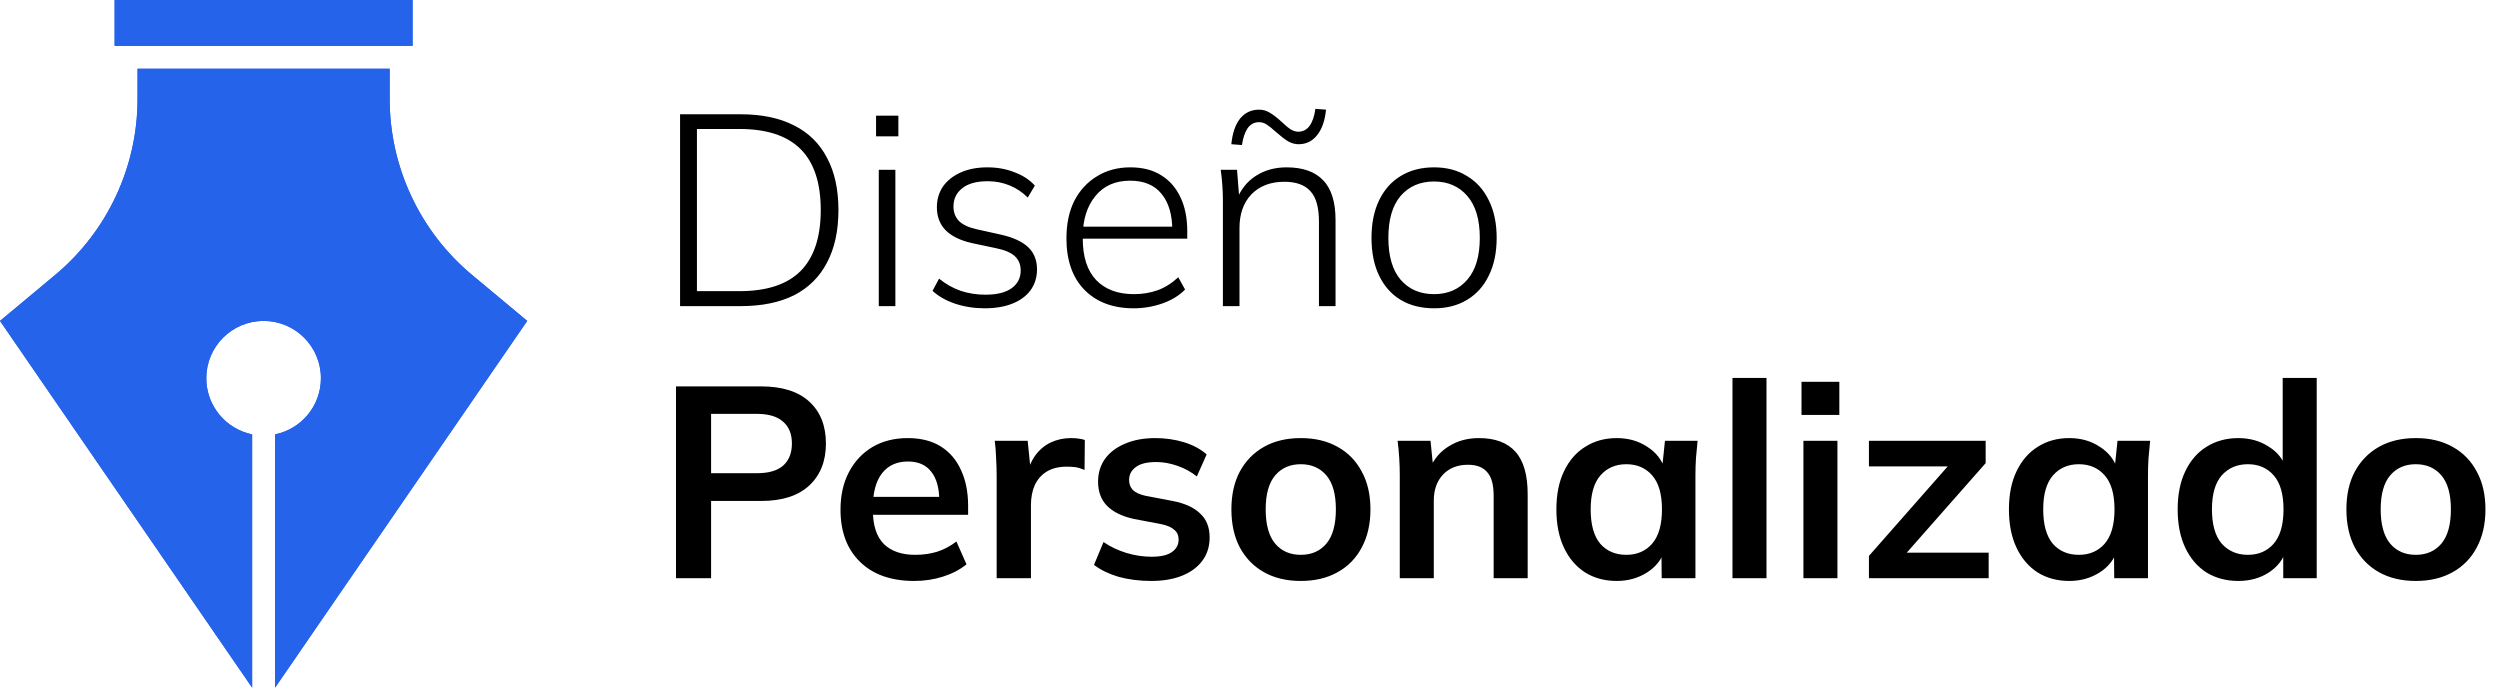 <svg width="294" height="81" viewBox="0 0 294 81" fill="none" xmlns="http://www.w3.org/2000/svg">
<path d="M79.976 36V13.44H87.112C89.587 13.44 91.677 13.877 93.384 14.752C95.091 15.605 96.381 16.875 97.256 18.56C98.152 20.224 98.6 22.272 98.6 24.704C98.6 27.136 98.152 29.195 97.256 30.88C96.381 32.565 95.091 33.845 93.384 34.72C91.677 35.573 89.587 36 87.112 36H79.976ZM81.96 34.24H86.952C90.173 34.24 92.573 33.451 94.152 31.872C95.731 30.272 96.52 27.883 96.52 24.704C96.52 21.504 95.731 19.115 94.152 17.536C92.573 15.957 90.173 15.168 86.952 15.168H81.96V34.24ZM103.344 36V19.968H105.296V36H103.344ZM103.024 16.032V13.6H105.648V16.032H103.024ZM115.809 36.256C114.571 36.256 113.409 36.075 112.321 35.712C111.254 35.349 110.369 34.848 109.665 34.208L110.433 32.768C111.222 33.408 112.075 33.888 112.993 34.208C113.91 34.507 114.87 34.656 115.873 34.656C117.238 34.656 118.273 34.4 118.977 33.888C119.681 33.376 120.033 32.683 120.033 31.808C120.033 31.125 119.809 30.571 119.361 30.144C118.913 29.717 118.166 29.397 117.121 29.184L114.241 28.576C112.875 28.256 111.851 27.744 111.169 27.04C110.507 26.336 110.177 25.451 110.177 24.384C110.177 23.467 110.411 22.656 110.881 21.952C111.371 21.248 112.065 20.693 112.961 20.288C113.857 19.883 114.913 19.68 116.129 19.68C117.281 19.68 118.337 19.872 119.297 20.256C120.278 20.619 121.078 21.141 121.697 21.824L120.865 23.232C120.225 22.592 119.499 22.112 118.689 21.792C117.899 21.472 117.057 21.312 116.161 21.312C114.838 21.312 113.835 21.589 113.153 22.144C112.47 22.677 112.129 23.392 112.129 24.288C112.129 24.971 112.342 25.536 112.769 25.984C113.195 26.411 113.867 26.731 114.785 26.944L117.665 27.584C119.115 27.904 120.193 28.395 120.897 29.056C121.601 29.717 121.953 30.592 121.953 31.68C121.953 32.619 121.697 33.44 121.185 34.144C120.673 34.827 119.958 35.349 119.041 35.712C118.123 36.075 117.046 36.256 115.809 36.256ZM133.317 36.256C130.885 36.256 128.955 35.531 127.525 34.08C126.117 32.629 125.413 30.613 125.413 28.032C125.413 26.325 125.723 24.853 126.341 23.616C126.981 22.379 127.867 21.419 128.997 20.736C130.128 20.032 131.44 19.68 132.933 19.68C134.363 19.68 135.568 19.989 136.549 20.608C137.531 21.205 138.288 22.069 138.821 23.2C139.355 24.309 139.621 25.632 139.621 27.168V28.064H126.821V26.656H138.405L137.861 27.072C137.861 25.259 137.445 23.84 136.613 22.816C135.781 21.771 134.544 21.248 132.901 21.248C131.152 21.248 129.787 21.856 128.805 23.072C127.824 24.267 127.333 25.856 127.333 27.84V28.064C127.333 30.197 127.856 31.819 128.901 32.928C129.968 34.037 131.451 34.592 133.349 34.592C134.331 34.592 135.248 34.443 136.101 34.144C136.955 33.845 137.776 33.333 138.565 32.608L139.365 34.048C138.683 34.752 137.797 35.296 136.709 35.68C135.621 36.064 134.491 36.256 133.317 36.256ZM143.812 36V23.552C143.812 22.976 143.791 22.389 143.748 21.792C143.706 21.195 143.642 20.587 143.556 19.968H145.476L145.764 23.648H145.38C145.85 22.368 146.607 21.387 147.652 20.704C148.698 20.021 149.914 19.68 151.3 19.68C153.199 19.68 154.628 20.181 155.588 21.184C156.57 22.187 157.06 23.755 157.06 25.888V36H155.108V26.048C155.108 24.405 154.778 23.221 154.116 22.496C153.455 21.749 152.431 21.376 151.044 21.376C149.423 21.376 148.132 21.867 147.172 22.848C146.234 23.829 145.764 25.152 145.764 26.816V36H143.812ZM146.052 17.056L144.804 16.96C144.932 15.659 145.274 14.656 145.828 13.952C146.404 13.248 147.151 12.896 148.068 12.896C148.516 12.896 148.932 13.013 149.316 13.248C149.722 13.483 150.18 13.835 150.692 14.304C151.162 14.752 151.535 15.061 151.812 15.232C152.111 15.403 152.399 15.488 152.676 15.488C153.764 15.488 154.436 14.592 154.692 12.8L155.94 12.896C155.812 14.197 155.46 15.2 154.884 15.904C154.33 16.608 153.604 16.96 152.708 16.96C152.282 16.96 151.866 16.843 151.46 16.608C151.076 16.373 150.607 16.011 150.052 15.52C149.583 15.093 149.21 14.795 148.932 14.624C148.655 14.453 148.367 14.368 148.068 14.368C147.514 14.368 147.066 14.603 146.724 15.072C146.404 15.541 146.18 16.203 146.052 17.056ZM168.648 36.256C167.134 36.256 165.822 35.925 164.712 35.264C163.624 34.603 162.782 33.653 162.184 32.416C161.587 31.179 161.288 29.696 161.288 27.968C161.288 26.261 161.587 24.789 162.184 23.552C162.782 22.315 163.624 21.365 164.712 20.704C165.822 20.021 167.134 19.68 168.648 19.68C170.142 19.68 171.432 20.021 172.52 20.704C173.63 21.365 174.483 22.315 175.08 23.552C175.699 24.789 176.008 26.261 176.008 27.968C176.008 29.696 175.699 31.179 175.08 32.416C174.483 33.653 173.63 34.603 172.52 35.264C171.432 35.925 170.142 36.256 168.648 36.256ZM168.648 34.592C170.27 34.592 171.571 34.027 172.552 32.896C173.534 31.765 174.024 30.123 174.024 27.968C174.024 25.813 173.534 24.171 172.552 23.04C171.571 21.909 170.27 21.344 168.648 21.344C167.006 21.344 165.694 21.909 164.712 23.04C163.752 24.171 163.272 25.813 163.272 27.968C163.272 30.123 163.752 31.765 164.712 32.896C165.694 34.027 167.006 34.592 168.648 34.592ZM79.496 68V45.44H89.512C91.987 45.44 93.875 46.037 95.176 47.232C96.477 48.427 97.128 50.069 97.128 52.16C97.128 54.229 96.477 55.872 95.176 57.088C93.875 58.304 91.987 58.912 89.512 58.912H83.624V68H79.496ZM83.624 55.648H89.032C90.397 55.648 91.421 55.349 92.104 54.752C92.787 54.133 93.128 53.269 93.128 52.16C93.128 51.051 92.787 50.197 92.104 49.6C91.421 48.981 90.397 48.672 89.032 48.672H83.624V55.648ZM107.515 68.32C104.806 68.32 102.683 67.573 101.147 66.08C99.611 64.587 98.843 62.539 98.843 59.936C98.843 58.251 99.174 56.779 99.835 55.52C100.497 54.261 101.414 53.28 102.587 52.576C103.782 51.872 105.169 51.52 106.747 51.52C108.305 51.52 109.606 51.851 110.651 52.512C111.697 53.173 112.486 54.101 113.019 55.296C113.574 56.491 113.851 57.888 113.851 59.488V60.544H102.075V58.432H111.003L110.459 58.88C110.459 57.387 110.139 56.245 109.499 55.456C108.881 54.667 107.974 54.272 106.779 54.272C105.457 54.272 104.433 54.741 103.707 55.68C103.003 56.619 102.651 57.931 102.651 59.616V60.032C102.651 61.781 103.078 63.093 103.931 63.968C104.806 64.821 106.033 65.248 107.611 65.248C108.529 65.248 109.382 65.131 110.171 64.896C110.982 64.64 111.75 64.235 112.475 63.68L113.659 66.368C112.891 66.987 111.974 67.467 110.907 67.808C109.841 68.149 108.71 68.32 107.515 68.32ZM117.207 68V55.968C117.207 55.285 117.185 54.592 117.143 53.888C117.121 53.184 117.068 52.501 116.983 51.84H120.855L121.303 56.256H120.663C120.876 55.189 121.228 54.304 121.719 53.6C122.231 52.896 122.849 52.373 123.575 52.032C124.3 51.691 125.089 51.52 125.943 51.52C126.327 51.52 126.636 51.541 126.871 51.584C127.105 51.605 127.34 51.659 127.575 51.744L127.543 55.264C127.137 55.093 126.785 54.987 126.487 54.944C126.209 54.901 125.857 54.88 125.431 54.88C124.513 54.88 123.735 55.072 123.095 55.456C122.476 55.84 122.007 56.373 121.687 57.056C121.388 57.739 121.239 58.517 121.239 59.392V68H117.207ZM135.405 68.32C134.018 68.32 132.738 68.16 131.565 67.84C130.413 67.499 129.442 67.029 128.653 66.432L129.773 63.744C130.583 64.299 131.479 64.725 132.461 65.024C133.442 65.323 134.434 65.472 135.437 65.472C136.503 65.472 137.293 65.291 137.805 64.928C138.338 64.565 138.605 64.075 138.605 63.456C138.605 62.965 138.434 62.581 138.093 62.304C137.773 62.005 137.25 61.781 136.525 61.632L133.325 61.024C131.959 60.725 130.914 60.213 130.189 59.488C129.485 58.763 129.133 57.813 129.133 56.64C129.133 55.637 129.399 54.752 129.933 53.984C130.487 53.216 131.266 52.619 132.269 52.192C133.293 51.744 134.487 51.52 135.853 51.52C137.047 51.52 138.167 51.68 139.213 52C140.279 52.32 141.175 52.8 141.901 53.44L140.749 56.032C140.087 55.499 139.33 55.083 138.477 54.784C137.623 54.485 136.791 54.336 135.981 54.336C134.871 54.336 134.061 54.539 133.549 54.944C133.037 55.328 132.781 55.829 132.781 56.448C132.781 56.917 132.93 57.312 133.229 57.632C133.549 57.931 134.039 58.155 134.701 58.304L137.901 58.912C139.33 59.189 140.407 59.68 141.133 60.384C141.879 61.067 142.253 62.005 142.253 63.2C142.253 64.267 141.965 65.184 141.389 65.952C140.813 66.72 140.013 67.307 138.989 67.712C137.965 68.117 136.77 68.32 135.405 68.32ZM152.972 68.32C151.308 68.32 149.868 67.979 148.652 67.296C147.436 66.613 146.487 65.643 145.804 64.384C145.143 63.125 144.812 61.632 144.812 59.904C144.812 58.176 145.143 56.693 145.804 55.456C146.487 54.197 147.436 53.227 148.652 52.544C149.868 51.861 151.308 51.52 152.972 51.52C154.636 51.52 156.076 51.861 157.292 52.544C158.529 53.227 159.479 54.197 160.14 55.456C160.823 56.693 161.164 58.176 161.164 59.904C161.164 61.632 160.823 63.125 160.14 64.384C159.479 65.643 158.529 66.613 157.292 67.296C156.076 67.979 154.636 68.32 152.972 68.32ZM152.972 65.248C154.231 65.248 155.233 64.811 155.98 63.936C156.727 63.04 157.1 61.696 157.1 59.904C157.1 58.112 156.727 56.779 155.98 55.904C155.233 55.029 154.231 54.592 152.972 54.592C151.713 54.592 150.711 55.029 149.964 55.904C149.217 56.779 148.844 58.112 148.844 59.904C148.844 61.696 149.217 63.04 149.964 63.936C150.711 64.811 151.713 65.248 152.972 65.248ZM164.614 68V55.872C164.614 55.211 164.592 54.539 164.549 53.856C164.507 53.173 164.443 52.501 164.358 51.84H168.23L168.55 55.04H168.166C168.678 53.909 169.435 53.045 170.438 52.448C171.44 51.829 172.603 51.52 173.926 51.52C175.824 51.52 177.254 52.053 178.214 53.12C179.174 54.187 179.654 55.851 179.654 58.112V68H175.654V58.304C175.654 57.003 175.398 56.075 174.886 55.52C174.395 54.944 173.648 54.656 172.646 54.656C171.408 54.656 170.427 55.04 169.702 55.808C168.976 56.576 168.614 57.6 168.614 58.88V68H164.614ZM190.135 68.32C188.727 68.32 187.489 67.989 186.423 67.328C185.356 66.645 184.524 65.675 183.927 64.416C183.329 63.157 183.031 61.653 183.031 59.904C183.031 58.155 183.329 56.661 183.927 55.424C184.524 54.165 185.356 53.205 186.423 52.544C187.489 51.861 188.727 51.52 190.135 51.52C191.5 51.52 192.695 51.861 193.719 52.544C194.764 53.205 195.457 54.101 195.799 55.232H195.447L195.799 51.84H199.639C199.575 52.501 199.511 53.173 199.447 53.856C199.404 54.539 199.383 55.211 199.383 55.872V68H195.415L195.383 64.672H195.767C195.425 65.781 194.732 66.667 193.687 67.328C192.641 67.989 191.457 68.32 190.135 68.32ZM191.255 65.248C192.513 65.248 193.527 64.811 194.295 63.936C195.063 63.04 195.447 61.696 195.447 59.904C195.447 58.112 195.063 56.779 194.295 55.904C193.527 55.029 192.513 54.592 191.255 54.592C189.996 54.592 188.983 55.029 188.215 55.904C187.447 56.779 187.063 58.112 187.063 59.904C187.063 61.696 187.436 63.04 188.183 63.936C188.951 64.811 189.975 65.248 191.255 65.248ZM203.739 68V44.448H207.739V68H203.739ZM212.082 68V51.84H216.082V68H212.082ZM211.858 48.8V44.896H216.306V48.8H211.858ZM219.786 68V65.376L229.898 53.888V54.848H219.786V51.84H233.514V54.464L223.306 66.048L223.274 64.992H233.866V68H219.786ZM243.354 68.32C241.946 68.32 240.708 67.989 239.641 67.328C238.575 66.645 237.743 65.675 237.146 64.416C236.548 63.157 236.25 61.653 236.25 59.904C236.25 58.155 236.548 56.661 237.146 55.424C237.743 54.165 238.575 53.205 239.641 52.544C240.708 51.861 241.946 51.52 243.354 51.52C244.719 51.52 245.914 51.861 246.938 52.544C247.983 53.205 248.676 54.101 249.018 55.232H248.666L249.018 51.84H252.858C252.794 52.501 252.73 53.173 252.666 53.856C252.623 54.539 252.602 55.211 252.602 55.872V68H248.634L248.602 64.672H248.986C248.644 65.781 247.951 66.667 246.906 67.328C245.86 67.989 244.676 68.32 243.354 68.32ZM244.474 65.248C245.732 65.248 246.746 64.811 247.514 63.936C248.282 63.04 248.666 61.696 248.666 59.904C248.666 58.112 248.282 56.779 247.514 55.904C246.746 55.029 245.732 54.592 244.474 54.592C243.215 54.592 242.202 55.029 241.434 55.904C240.666 56.779 240.282 58.112 240.282 59.904C240.282 61.696 240.655 63.04 241.402 63.936C242.17 64.811 243.194 65.248 244.474 65.248ZM263.229 68.32C261.821 68.32 260.573 67.989 259.485 67.328C258.419 66.645 257.587 65.675 256.989 64.416C256.392 63.157 256.093 61.653 256.093 59.904C256.093 58.155 256.392 56.661 256.989 55.424C257.587 54.165 258.419 53.205 259.485 52.544C260.573 51.861 261.821 51.52 263.229 51.52C264.573 51.52 265.757 51.851 266.781 52.512C267.827 53.152 268.52 54.027 268.861 55.136H268.445V44.448H272.445V68H268.509V64.576H268.893C268.552 65.728 267.859 66.645 266.813 67.328C265.789 67.989 264.595 68.32 263.229 68.32ZM264.349 65.248C265.608 65.248 266.621 64.811 267.389 63.936C268.157 63.04 268.541 61.696 268.541 59.904C268.541 58.112 268.157 56.779 267.389 55.904C266.621 55.029 265.608 54.592 264.349 54.592C263.091 54.592 262.067 55.029 261.277 55.904C260.509 56.779 260.125 58.112 260.125 59.904C260.125 61.696 260.509 63.04 261.277 63.936C262.067 64.811 263.091 65.248 264.349 65.248ZM284.097 68.32C282.433 68.32 280.993 67.979 279.777 67.296C278.561 66.613 277.612 65.643 276.929 64.384C276.268 63.125 275.937 61.632 275.937 59.904C275.937 58.176 276.268 56.693 276.929 55.456C277.612 54.197 278.561 53.227 279.777 52.544C280.993 51.861 282.433 51.52 284.097 51.52C285.761 51.52 287.201 51.861 288.417 52.544C289.654 53.227 290.604 54.197 291.265 55.456C291.948 56.693 292.289 58.176 292.289 59.904C292.289 61.632 291.948 63.125 291.265 64.384C290.604 65.643 289.654 66.613 288.417 67.296C287.201 67.979 285.761 68.32 284.097 68.32ZM284.097 65.248C285.356 65.248 286.358 64.811 287.105 63.936C287.852 63.04 288.225 61.696 288.225 59.904C288.225 58.112 287.852 56.779 287.105 55.904C286.358 55.029 285.356 54.592 284.097 54.592C282.838 54.592 281.836 55.029 281.089 55.904C280.342 56.779 279.969 58.112 279.969 59.904C279.969 61.696 280.342 63.04 281.089 63.936C281.836 64.811 282.838 65.248 284.097 65.248Z" fill="black"/>
<path d="M48.522 0H13.478V5.391H48.522V0Z" fill="#2563EB"/>
<path d="M55.525 32.342C49.379 27.221 45.826 19.635 45.826 11.634V8.087H16.174V11.634C16.174 19.635 12.621 27.221 6.475 32.342L0 37.739L29.652 80.87V51.083C26.576 50.457 24.261 47.74 24.261 44.478C24.261 40.756 27.277 37.739 31 37.739C34.723 37.739 37.739 40.756 37.739 44.478C37.739 47.737 35.424 50.457 32.348 51.083V80.87L62 37.739L55.525 32.342Z" fill="#2563EB"/>
<path d="M48.522 0H13.478V5.391H48.522V0Z" fill="#2563EB"/>
<path d="M55.525 32.342C49.379 27.221 45.826 19.635 45.826 11.634V8.087H16.174V11.634C16.174 19.635 12.621 27.221 6.475 32.342L0 37.739L29.652 80.87V51.083C26.576 50.457 24.261 47.74 24.261 44.478C24.261 40.756 27.277 37.739 31 37.739C34.723 37.739 37.739 40.756 37.739 44.478C37.739 47.737 35.424 50.457 32.348 51.083V80.87L62 37.739L55.525 32.342Z" fill="#2563EB"/>
</svg>
